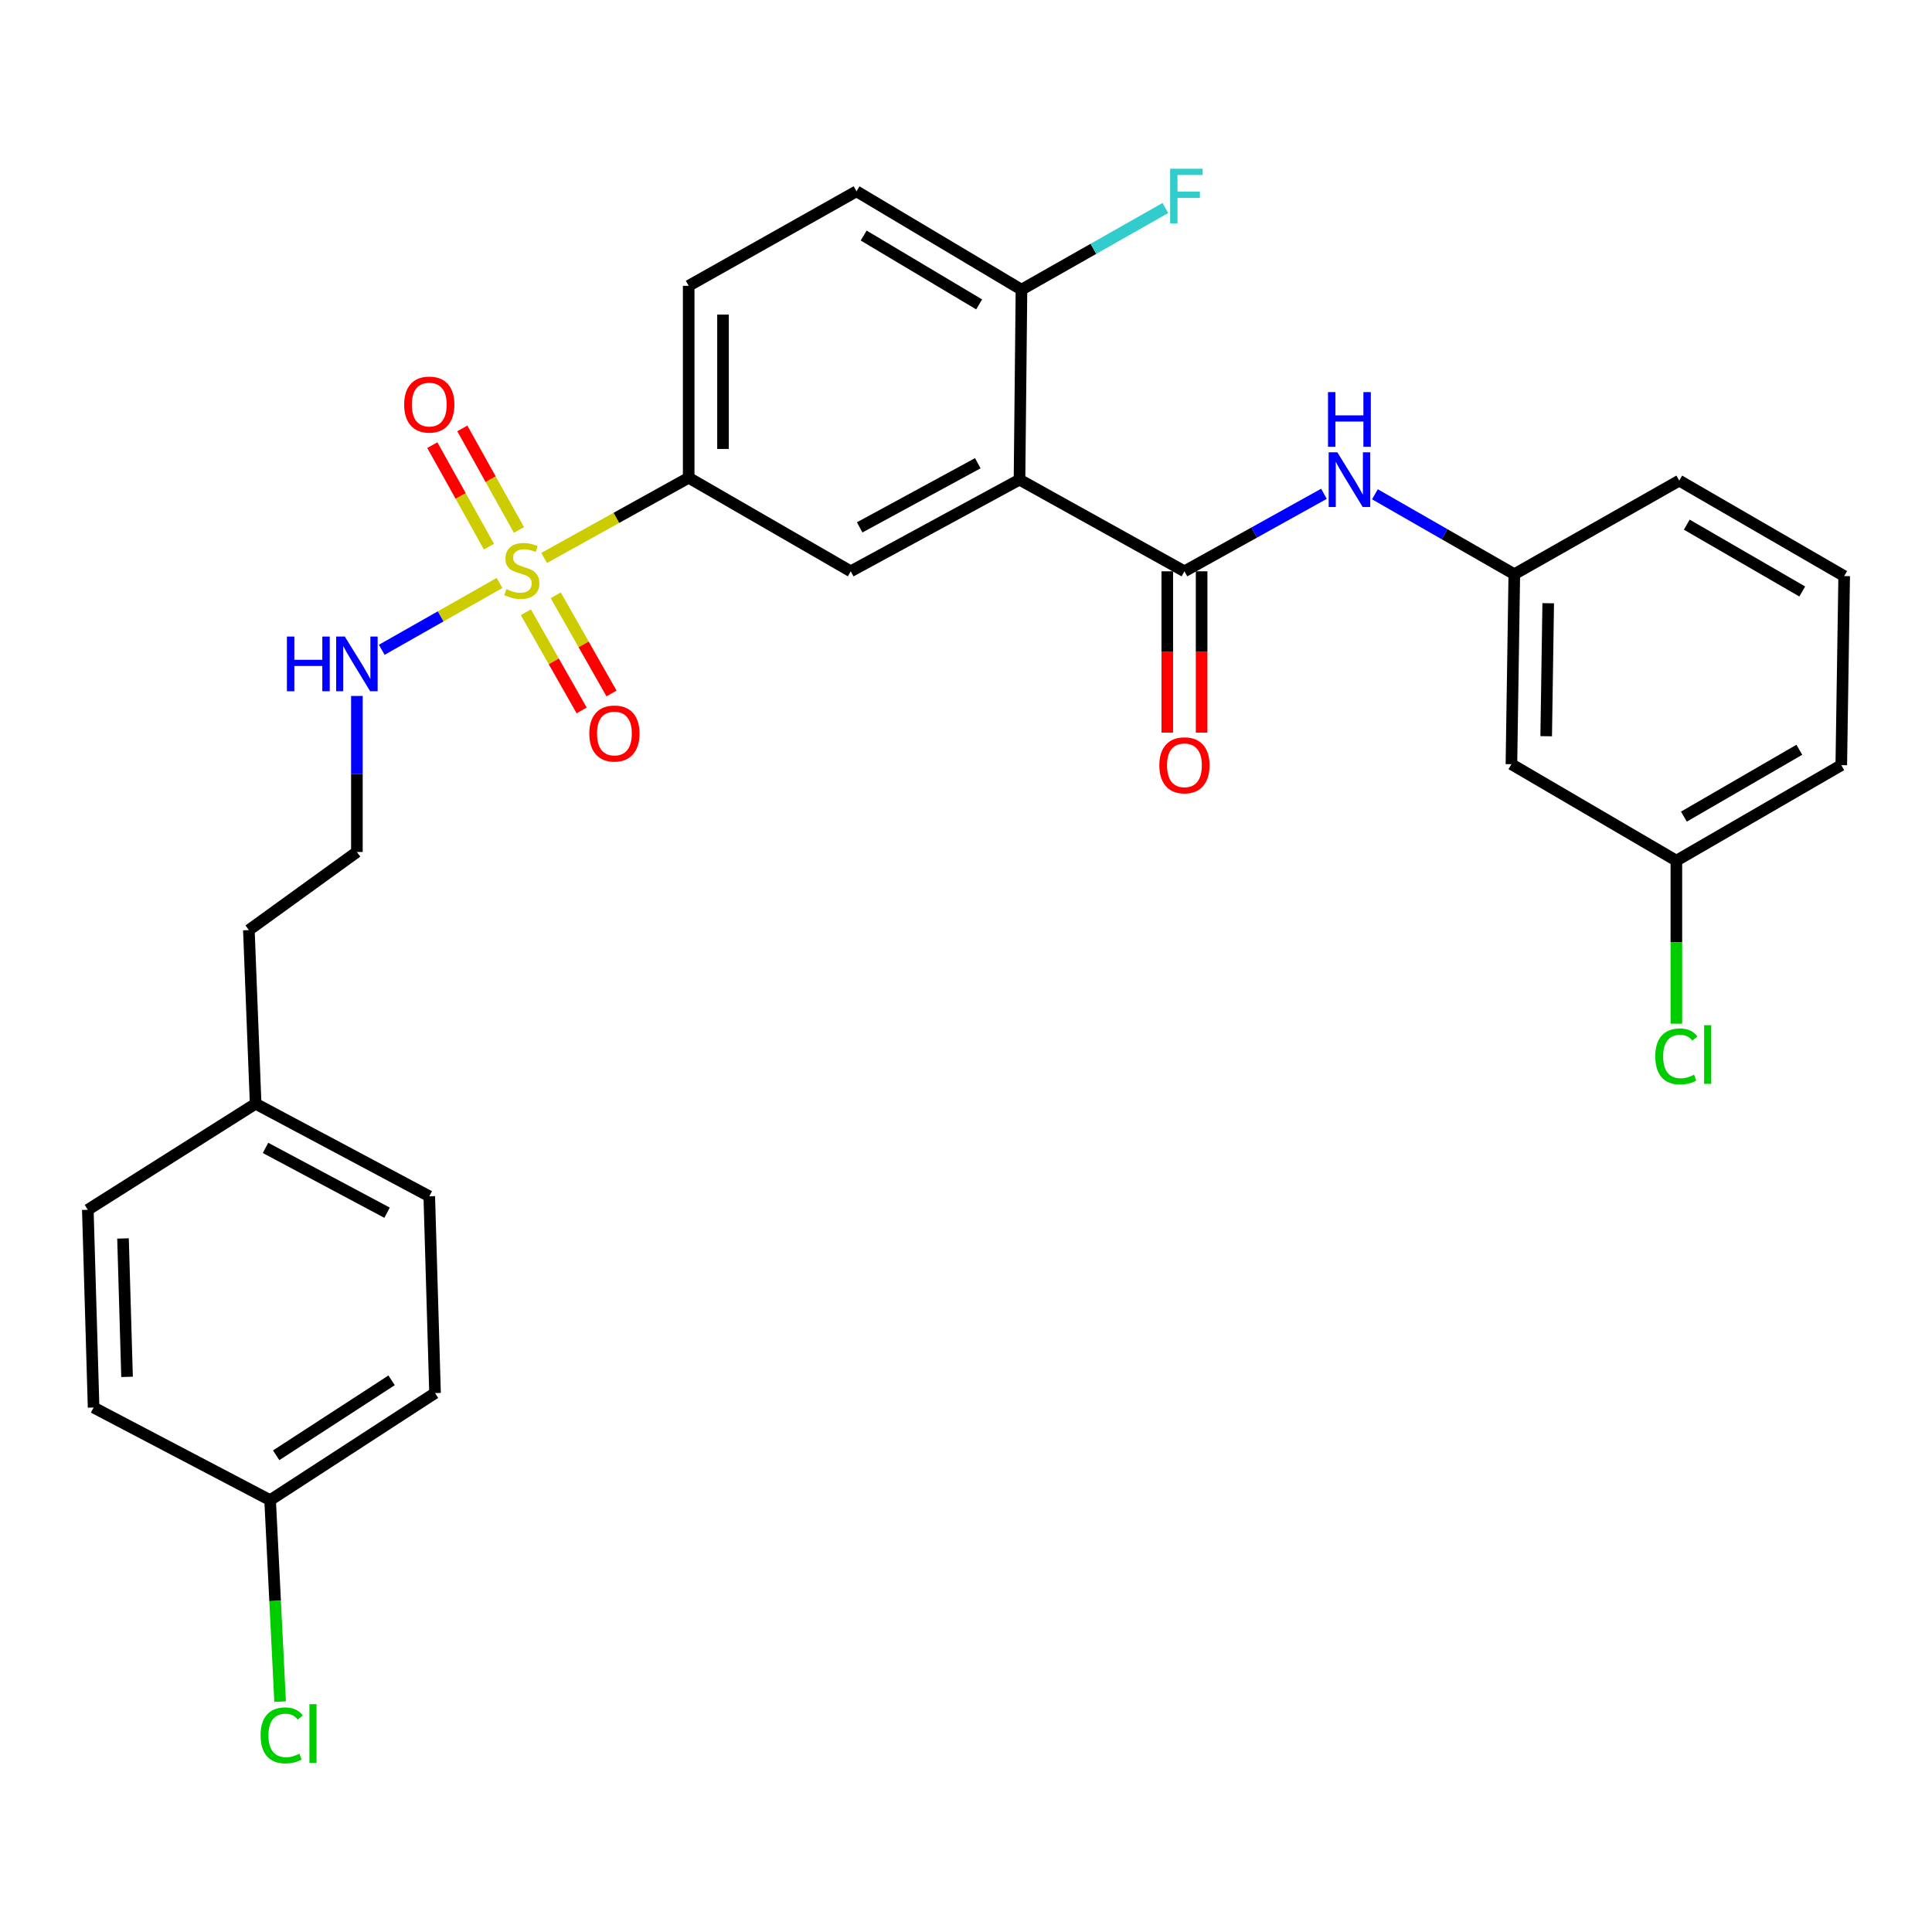 <?xml version='1.0' encoding='iso-8859-1'?>
<svg version='1.1' baseProfile='full'
              xmlns='http://www.w3.org/2000/svg'
                      xmlns:rdkit='http://www.rdkit.org/xml'
                      xmlns:xlink='http://www.w3.org/1999/xlink'
                  xml:space='preserve'
width='1000px' height='1000px' viewBox='0 0 1000 1000'>
<!-- END OF HEADER -->
<rect style='opacity:1.0;fill:#FFFFFF;stroke:none' width='1000' height='1000' x='0' y='0'> </rect>
<path class='bond-2' d='M 281.645,288.795 L 319.052,268.036' style='fill:none;fill-rule:evenodd;stroke:#CCCC00;stroke-width:6px;stroke-linecap:butt;stroke-linejoin:miter;stroke-opacity:1' />
<path class='bond-2' d='M 319.052,268.036 L 356.459,247.278' style='fill:none;fill-rule:evenodd;stroke:#000000;stroke-width:6px;stroke-linecap:butt;stroke-linejoin:miter;stroke-opacity:1' />
<path class='bond-6' d='M 272.199,316.899 L 286.633,342.311' style='fill:none;fill-rule:evenodd;stroke:#CCCC00;stroke-width:6px;stroke-linecap:butt;stroke-linejoin:miter;stroke-opacity:1' />
<path class='bond-6' d='M 286.633,342.311 L 301.066,367.723' style='fill:none;fill-rule:evenodd;stroke:#FF0000;stroke-width:6px;stroke-linecap:butt;stroke-linejoin:miter;stroke-opacity:1' />
<path class='bond-6' d='M 287.652,308.121 L 302.086,333.533' style='fill:none;fill-rule:evenodd;stroke:#CCCC00;stroke-width:6px;stroke-linecap:butt;stroke-linejoin:miter;stroke-opacity:1' />
<path class='bond-6' d='M 302.086,333.533 L 316.52,358.946' style='fill:none;fill-rule:evenodd;stroke:#FF0000;stroke-width:6px;stroke-linecap:butt;stroke-linejoin:miter;stroke-opacity:1' />
<path class='bond-7' d='M 268.608,274.297 L 253.949,248.018' style='fill:none;fill-rule:evenodd;stroke:#CCCC00;stroke-width:6px;stroke-linecap:butt;stroke-linejoin:miter;stroke-opacity:1' />
<path class='bond-7' d='M 253.949,248.018 L 239.29,221.739' style='fill:none;fill-rule:evenodd;stroke:#FF0000;stroke-width:6px;stroke-linecap:butt;stroke-linejoin:miter;stroke-opacity:1' />
<path class='bond-7' d='M 253.088,282.954 L 238.429,256.676' style='fill:none;fill-rule:evenodd;stroke:#CCCC00;stroke-width:6px;stroke-linecap:butt;stroke-linejoin:miter;stroke-opacity:1' />
<path class='bond-7' d='M 238.429,256.676 L 223.77,230.397' style='fill:none;fill-rule:evenodd;stroke:#FF0000;stroke-width:6px;stroke-linecap:butt;stroke-linejoin:miter;stroke-opacity:1' />
<path class='bond-8' d='M 258.562,301.747 L 228.077,319.042' style='fill:none;fill-rule:evenodd;stroke:#CCCC00;stroke-width:6px;stroke-linecap:butt;stroke-linejoin:miter;stroke-opacity:1' />
<path class='bond-8' d='M 228.077,319.042 L 197.592,336.336' style='fill:none;fill-rule:evenodd;stroke:#0000FF;stroke-width:6px;stroke-linecap:butt;stroke-linejoin:miter;stroke-opacity:1' />
<path class='bond-0' d='M 527.695,248.265 L 440.344,295.707' style='fill:none;fill-rule:evenodd;stroke:#000000;stroke-width:6px;stroke-linecap:butt;stroke-linejoin:miter;stroke-opacity:1' />
<path class='bond-0' d='M 506.11,239.764 L 444.965,272.974' style='fill:none;fill-rule:evenodd;stroke:#000000;stroke-width:6px;stroke-linecap:butt;stroke-linejoin:miter;stroke-opacity:1' />
<path class='bond-1' d='M 527.695,248.265 L 613.071,295.707' style='fill:none;fill-rule:evenodd;stroke:#000000;stroke-width:6px;stroke-linecap:butt;stroke-linejoin:miter;stroke-opacity:1' />
<path class='bond-29' d='M 527.695,248.265 L 528.712,149.926' style='fill:none;fill-rule:evenodd;stroke:#000000;stroke-width:6px;stroke-linecap:butt;stroke-linejoin:miter;stroke-opacity:1' />
<path class='bond-4' d='M 613.071,295.707 L 649.173,275.649' style='fill:none;fill-rule:evenodd;stroke:#000000;stroke-width:6px;stroke-linecap:butt;stroke-linejoin:miter;stroke-opacity:1' />
<path class='bond-4' d='M 649.173,275.649 L 685.275,255.59' style='fill:none;fill-rule:evenodd;stroke:#0000FF;stroke-width:6px;stroke-linecap:butt;stroke-linejoin:miter;stroke-opacity:1' />
<path class='bond-9' d='M 604.185,295.707 L 604.185,337.46' style='fill:none;fill-rule:evenodd;stroke:#000000;stroke-width:6px;stroke-linecap:butt;stroke-linejoin:miter;stroke-opacity:1' />
<path class='bond-9' d='M 604.185,337.46 L 604.185,379.213' style='fill:none;fill-rule:evenodd;stroke:#FF0000;stroke-width:6px;stroke-linecap:butt;stroke-linejoin:miter;stroke-opacity:1' />
<path class='bond-9' d='M 621.957,295.707 L 621.957,337.46' style='fill:none;fill-rule:evenodd;stroke:#000000;stroke-width:6px;stroke-linecap:butt;stroke-linejoin:miter;stroke-opacity:1' />
<path class='bond-9' d='M 621.957,337.46 L 621.957,379.213' style='fill:none;fill-rule:evenodd;stroke:#FF0000;stroke-width:6px;stroke-linecap:butt;stroke-linejoin:miter;stroke-opacity:1' />
<path class='bond-3' d='M 356.459,247.278 L 440.344,295.707' style='fill:none;fill-rule:evenodd;stroke:#000000;stroke-width:6px;stroke-linecap:butt;stroke-linejoin:miter;stroke-opacity:1' />
<path class='bond-12' d='M 356.459,247.278 L 356.459,147.931' style='fill:none;fill-rule:evenodd;stroke:#000000;stroke-width:6px;stroke-linecap:butt;stroke-linejoin:miter;stroke-opacity:1' />
<path class='bond-12' d='M 374.232,232.376 L 374.232,162.833' style='fill:none;fill-rule:evenodd;stroke:#000000;stroke-width:6px;stroke-linecap:butt;stroke-linejoin:miter;stroke-opacity:1' />
<path class='bond-10' d='M 711.657,255.835 L 747.73,276.522' style='fill:none;fill-rule:evenodd;stroke:#0000FF;stroke-width:6px;stroke-linecap:butt;stroke-linejoin:miter;stroke-opacity:1' />
<path class='bond-10' d='M 747.73,276.522 L 783.803,297.208' style='fill:none;fill-rule:evenodd;stroke:#000000;stroke-width:6px;stroke-linecap:butt;stroke-linejoin:miter;stroke-opacity:1' />
<path class='bond-5' d='M 528.712,149.926 L 443.326,99.018' style='fill:none;fill-rule:evenodd;stroke:#000000;stroke-width:6px;stroke-linecap:butt;stroke-linejoin:miter;stroke-opacity:1' />
<path class='bond-5' d='M 506.803,157.554 L 447.033,121.919' style='fill:none;fill-rule:evenodd;stroke:#000000;stroke-width:6px;stroke-linecap:butt;stroke-linejoin:miter;stroke-opacity:1' />
<path class='bond-15' d='M 528.712,149.926 L 565.958,128.795' style='fill:none;fill-rule:evenodd;stroke:#000000;stroke-width:6px;stroke-linecap:butt;stroke-linejoin:miter;stroke-opacity:1' />
<path class='bond-15' d='M 565.958,128.795 L 603.205,107.665' style='fill:none;fill-rule:evenodd;stroke:#33CCCC;stroke-width:6px;stroke-linecap:butt;stroke-linejoin:miter;stroke-opacity:1' />
<path class='bond-20' d='M 184.73,360.227 L 184.73,400.607' style='fill:none;fill-rule:evenodd;stroke:#0000FF;stroke-width:6px;stroke-linecap:butt;stroke-linejoin:miter;stroke-opacity:1' />
<path class='bond-20' d='M 184.73,400.607 L 184.73,440.986' style='fill:none;fill-rule:evenodd;stroke:#000000;stroke-width:6px;stroke-linecap:butt;stroke-linejoin:miter;stroke-opacity:1' />
<path class='bond-11' d='M 783.803,297.208 L 782.312,395.548' style='fill:none;fill-rule:evenodd;stroke:#000000;stroke-width:6px;stroke-linecap:butt;stroke-linejoin:miter;stroke-opacity:1' />
<path class='bond-11' d='M 801.35,312.229 L 800.306,381.067' style='fill:none;fill-rule:evenodd;stroke:#000000;stroke-width:6px;stroke-linecap:butt;stroke-linejoin:miter;stroke-opacity:1' />
<path class='bond-26' d='M 783.803,297.208 L 869.179,248.769' style='fill:none;fill-rule:evenodd;stroke:#000000;stroke-width:6px;stroke-linecap:butt;stroke-linejoin:miter;stroke-opacity:1' />
<path class='bond-14' d='M 782.312,395.548 L 867.688,445.478' style='fill:none;fill-rule:evenodd;stroke:#000000;stroke-width:6px;stroke-linecap:butt;stroke-linejoin:miter;stroke-opacity:1' />
<path class='bond-13' d='M 356.459,147.931 L 443.326,99.018' style='fill:none;fill-rule:evenodd;stroke:#000000;stroke-width:6px;stroke-linecap:butt;stroke-linejoin:miter;stroke-opacity:1' />
<path class='bond-17' d='M 867.688,445.478 L 867.688,487.666' style='fill:none;fill-rule:evenodd;stroke:#000000;stroke-width:6px;stroke-linecap:butt;stroke-linejoin:miter;stroke-opacity:1' />
<path class='bond-17' d='M 867.688,487.666 L 867.688,529.854' style='fill:none;fill-rule:evenodd;stroke:#00CC00;stroke-width:6px;stroke-linecap:butt;stroke-linejoin:miter;stroke-opacity:1' />
<path class='bond-31' d='M 867.688,445.478 L 953.045,396.042' style='fill:none;fill-rule:evenodd;stroke:#000000;stroke-width:6px;stroke-linecap:butt;stroke-linejoin:miter;stroke-opacity:1' />
<path class='bond-31' d='M 871.585,422.684 L 931.334,388.078' style='fill:none;fill-rule:evenodd;stroke:#000000;stroke-width:6px;stroke-linecap:butt;stroke-linejoin:miter;stroke-opacity:1' />
<path class='bond-16' d='M 139.815,776.477 L 225.172,721.047' style='fill:none;fill-rule:evenodd;stroke:#000000;stroke-width:6px;stroke-linecap:butt;stroke-linejoin:miter;stroke-opacity:1' />
<path class='bond-16' d='M 142.94,753.257 L 202.689,714.456' style='fill:none;fill-rule:evenodd;stroke:#000000;stroke-width:6px;stroke-linecap:butt;stroke-linejoin:miter;stroke-opacity:1' />
<path class='bond-19' d='M 139.815,776.477 L 142.399,828.622' style='fill:none;fill-rule:evenodd;stroke:#000000;stroke-width:6px;stroke-linecap:butt;stroke-linejoin:miter;stroke-opacity:1' />
<path class='bond-19' d='M 142.399,828.622 L 144.982,880.766' style='fill:none;fill-rule:evenodd;stroke:#00CC00;stroke-width:6px;stroke-linecap:butt;stroke-linejoin:miter;stroke-opacity:1' />
<path class='bond-30' d='M 139.815,776.477 L 48.446,728.531' style='fill:none;fill-rule:evenodd;stroke:#000000;stroke-width:6px;stroke-linecap:butt;stroke-linejoin:miter;stroke-opacity:1' />
<path class='bond-18' d='M 132.312,571.276 L 128.816,481.418' style='fill:none;fill-rule:evenodd;stroke:#000000;stroke-width:6px;stroke-linecap:butt;stroke-linejoin:miter;stroke-opacity:1' />
<path class='bond-23' d='M 132.312,571.276 L 45.455,626.193' style='fill:none;fill-rule:evenodd;stroke:#000000;stroke-width:6px;stroke-linecap:butt;stroke-linejoin:miter;stroke-opacity:1' />
<path class='bond-24' d='M 132.312,571.276 L 222.19,619.202' style='fill:none;fill-rule:evenodd;stroke:#000000;stroke-width:6px;stroke-linecap:butt;stroke-linejoin:miter;stroke-opacity:1' />
<path class='bond-24' d='M 137.431,594.147 L 200.346,627.695' style='fill:none;fill-rule:evenodd;stroke:#000000;stroke-width:6px;stroke-linecap:butt;stroke-linejoin:miter;stroke-opacity:1' />
<path class='bond-27' d='M 184.73,440.986 L 128.816,481.418' style='fill:none;fill-rule:evenodd;stroke:#000000;stroke-width:6px;stroke-linecap:butt;stroke-linejoin:miter;stroke-opacity:1' />
<path class='bond-21' d='M 225.172,721.047 L 222.19,619.202' style='fill:none;fill-rule:evenodd;stroke:#000000;stroke-width:6px;stroke-linecap:butt;stroke-linejoin:miter;stroke-opacity:1' />
<path class='bond-22' d='M 48.446,728.531 L 45.455,626.193' style='fill:none;fill-rule:evenodd;stroke:#000000;stroke-width:6px;stroke-linecap:butt;stroke-linejoin:miter;stroke-opacity:1' />
<path class='bond-22' d='M 65.762,712.661 L 63.668,641.024' style='fill:none;fill-rule:evenodd;stroke:#000000;stroke-width:6px;stroke-linecap:butt;stroke-linejoin:miter;stroke-opacity:1' />
<path class='bond-25' d='M 954.545,298.186 L 869.179,248.769' style='fill:none;fill-rule:evenodd;stroke:#000000;stroke-width:6px;stroke-linecap:butt;stroke-linejoin:miter;stroke-opacity:1' />
<path class='bond-25' d='M 932.837,306.154 L 873.08,271.563' style='fill:none;fill-rule:evenodd;stroke:#000000;stroke-width:6px;stroke-linecap:butt;stroke-linejoin:miter;stroke-opacity:1' />
<path class='bond-28' d='M 954.545,298.186 L 953.045,396.042' style='fill:none;fill-rule:evenodd;stroke:#000000;stroke-width:6px;stroke-linecap:butt;stroke-linejoin:miter;stroke-opacity:1' />
<path  class='atom-0' d='M 262.096 304.924
Q 262.416 305.044, 263.736 305.604
Q 265.056 306.164, 266.496 306.524
Q 267.976 306.844, 269.416 306.844
Q 272.096 306.844, 273.656 305.564
Q 275.216 304.244, 275.216 301.964
Q 275.216 300.404, 274.416 299.444
Q 273.656 298.484, 272.456 297.964
Q 271.256 297.444, 269.256 296.844
Q 266.736 296.084, 265.216 295.364
Q 263.736 294.644, 262.656 293.124
Q 261.616 291.604, 261.616 289.044
Q 261.616 285.484, 264.016 283.284
Q 266.456 281.084, 271.256 281.084
Q 274.536 281.084, 278.256 282.644
L 277.336 285.724
Q 273.936 284.324, 271.376 284.324
Q 268.616 284.324, 267.096 285.484
Q 265.576 286.604, 265.616 288.564
Q 265.616 290.084, 266.376 291.004
Q 267.176 291.924, 268.296 292.444
Q 269.456 292.964, 271.376 293.564
Q 273.936 294.364, 275.456 295.164
Q 276.976 295.964, 278.056 297.604
Q 279.176 299.204, 279.176 301.964
Q 279.176 305.884, 276.536 308.004
Q 273.936 310.084, 269.576 310.084
Q 267.056 310.084, 265.136 309.524
Q 263.256 309.004, 261.016 308.084
L 262.096 304.924
' fill='#CCCC00'/>
<path  class='atom-5' d='M 692.197 234.105
L 701.477 249.105
Q 702.397 250.585, 703.877 253.265
Q 705.357 255.945, 705.437 256.105
L 705.437 234.105
L 709.197 234.105
L 709.197 262.425
L 705.317 262.425
L 695.357 246.025
Q 694.197 244.105, 692.957 241.905
Q 691.757 239.705, 691.397 239.025
L 691.397 262.425
L 687.717 262.425
L 687.717 234.105
L 692.197 234.105
' fill='#0000FF'/>
<path  class='atom-5' d='M 687.377 202.953
L 691.217 202.953
L 691.217 214.993
L 705.697 214.993
L 705.697 202.953
L 709.537 202.953
L 709.537 231.273
L 705.697 231.273
L 705.697 218.193
L 691.217 218.193
L 691.217 231.273
L 687.377 231.273
L 687.377 202.953
' fill='#0000FF'/>
<path  class='atom-7' d='M 305.022 379.663
Q 305.022 372.863, 308.382 369.063
Q 311.742 365.263, 318.022 365.263
Q 324.302 365.263, 327.662 369.063
Q 331.022 372.863, 331.022 379.663
Q 331.022 386.543, 327.622 390.463
Q 324.222 394.343, 318.022 394.343
Q 311.782 394.343, 308.382 390.463
Q 305.022 386.583, 305.022 379.663
M 318.022 391.143
Q 322.342 391.143, 324.662 388.263
Q 327.022 385.343, 327.022 379.663
Q 327.022 374.103, 324.662 371.303
Q 322.342 368.463, 318.022 368.463
Q 313.702 368.463, 311.342 371.263
Q 309.022 374.063, 309.022 379.663
Q 309.022 385.383, 311.342 388.263
Q 313.702 391.143, 318.022 391.143
' fill='#FF0000'/>
<path  class='atom-8' d='M 209.19 209.404
Q 209.19 202.604, 212.55 198.804
Q 215.91 195.004, 222.19 195.004
Q 228.47 195.004, 231.83 198.804
Q 235.19 202.604, 235.19 209.404
Q 235.19 216.284, 231.79 220.204
Q 228.39 224.084, 222.19 224.084
Q 215.95 224.084, 212.55 220.204
Q 209.19 216.324, 209.19 209.404
M 222.19 220.884
Q 226.51 220.884, 228.83 218.004
Q 231.19 215.084, 231.19 209.404
Q 231.19 203.844, 228.83 201.044
Q 226.51 198.204, 222.19 198.204
Q 217.87 198.204, 215.51 201.004
Q 213.19 203.804, 213.19 209.404
Q 213.19 215.124, 215.51 218.004
Q 217.87 220.884, 222.19 220.884
' fill='#FF0000'/>
<path  class='atom-9' d='M 148.51 329.473
L 152.35 329.473
L 152.35 341.513
L 166.83 341.513
L 166.83 329.473
L 170.67 329.473
L 170.67 357.793
L 166.83 357.793
L 166.83 344.713
L 152.35 344.713
L 152.35 357.793
L 148.51 357.793
L 148.51 329.473
' fill='#0000FF'/>
<path  class='atom-9' d='M 178.47 329.473
L 187.75 344.473
Q 188.67 345.953, 190.15 348.633
Q 191.63 351.313, 191.71 351.473
L 191.71 329.473
L 195.47 329.473
L 195.47 357.793
L 191.59 357.793
L 181.63 341.393
Q 180.47 339.473, 179.23 337.273
Q 178.03 335.073, 177.67 334.393
L 177.67 357.793
L 173.99 357.793
L 173.99 329.473
L 178.47 329.473
' fill='#0000FF'/>
<path  class='atom-10' d='M 600.071 396.122
Q 600.071 389.322, 603.431 385.522
Q 606.791 381.722, 613.071 381.722
Q 619.351 381.722, 622.711 385.522
Q 626.071 389.322, 626.071 396.122
Q 626.071 403.002, 622.671 406.922
Q 619.271 410.802, 613.071 410.802
Q 606.831 410.802, 603.431 406.922
Q 600.071 403.042, 600.071 396.122
M 613.071 407.602
Q 617.391 407.602, 619.711 404.722
Q 622.071 401.802, 622.071 396.122
Q 622.071 390.562, 619.711 387.762
Q 617.391 384.922, 613.071 384.922
Q 608.751 384.922, 606.391 387.722
Q 604.071 390.522, 604.071 396.122
Q 604.071 401.842, 606.391 404.722
Q 608.751 407.602, 613.071 407.602
' fill='#FF0000'/>
<path  class='atom-16' d='M 605.658 87.336
L 622.498 87.336
L 622.498 90.576
L 609.458 90.576
L 609.458 99.176
L 621.058 99.176
L 621.058 102.456
L 609.458 102.456
L 609.458 115.656
L 605.658 115.656
L 605.658 87.336
' fill='#33CCCC'/>
<path  class='atom-18' d='M 856.768 546.803
Q 856.768 539.763, 860.048 536.083
Q 863.368 532.363, 869.648 532.363
Q 875.488 532.363, 878.608 536.483
L 875.968 538.643
Q 873.688 535.643, 869.648 535.643
Q 865.368 535.643, 863.088 538.523
Q 860.848 541.363, 860.848 546.803
Q 860.848 552.403, 863.168 555.283
Q 865.528 558.163, 870.088 558.163
Q 873.208 558.163, 876.848 556.283
L 877.968 559.283
Q 876.488 560.243, 874.248 560.803
Q 872.008 561.363, 869.528 561.363
Q 863.368 561.363, 860.048 557.603
Q 856.768 553.843, 856.768 546.803
' fill='#00CC00'/>
<path  class='atom-18' d='M 882.048 530.643
L 885.728 530.643
L 885.728 561.003
L 882.048 561.003
L 882.048 530.643
' fill='#00CC00'/>
<path  class='atom-20' d='M 134.879 898.229
Q 134.879 891.189, 138.159 887.509
Q 141.479 883.789, 147.759 883.789
Q 153.599 883.789, 156.719 887.909
L 154.079 890.069
Q 151.799 887.069, 147.759 887.069
Q 143.479 887.069, 141.199 889.949
Q 138.959 892.789, 138.959 898.229
Q 138.959 903.829, 141.279 906.709
Q 143.639 909.589, 148.199 909.589
Q 151.319 909.589, 154.959 907.709
L 156.079 910.709
Q 154.599 911.669, 152.359 912.229
Q 150.119 912.789, 147.639 912.789
Q 141.479 912.789, 138.159 909.029
Q 134.879 905.269, 134.879 898.229
' fill='#00CC00'/>
<path  class='atom-20' d='M 160.159 882.069
L 163.839 882.069
L 163.839 912.429
L 160.159 912.429
L 160.159 882.069
' fill='#00CC00'/>
</svg>
